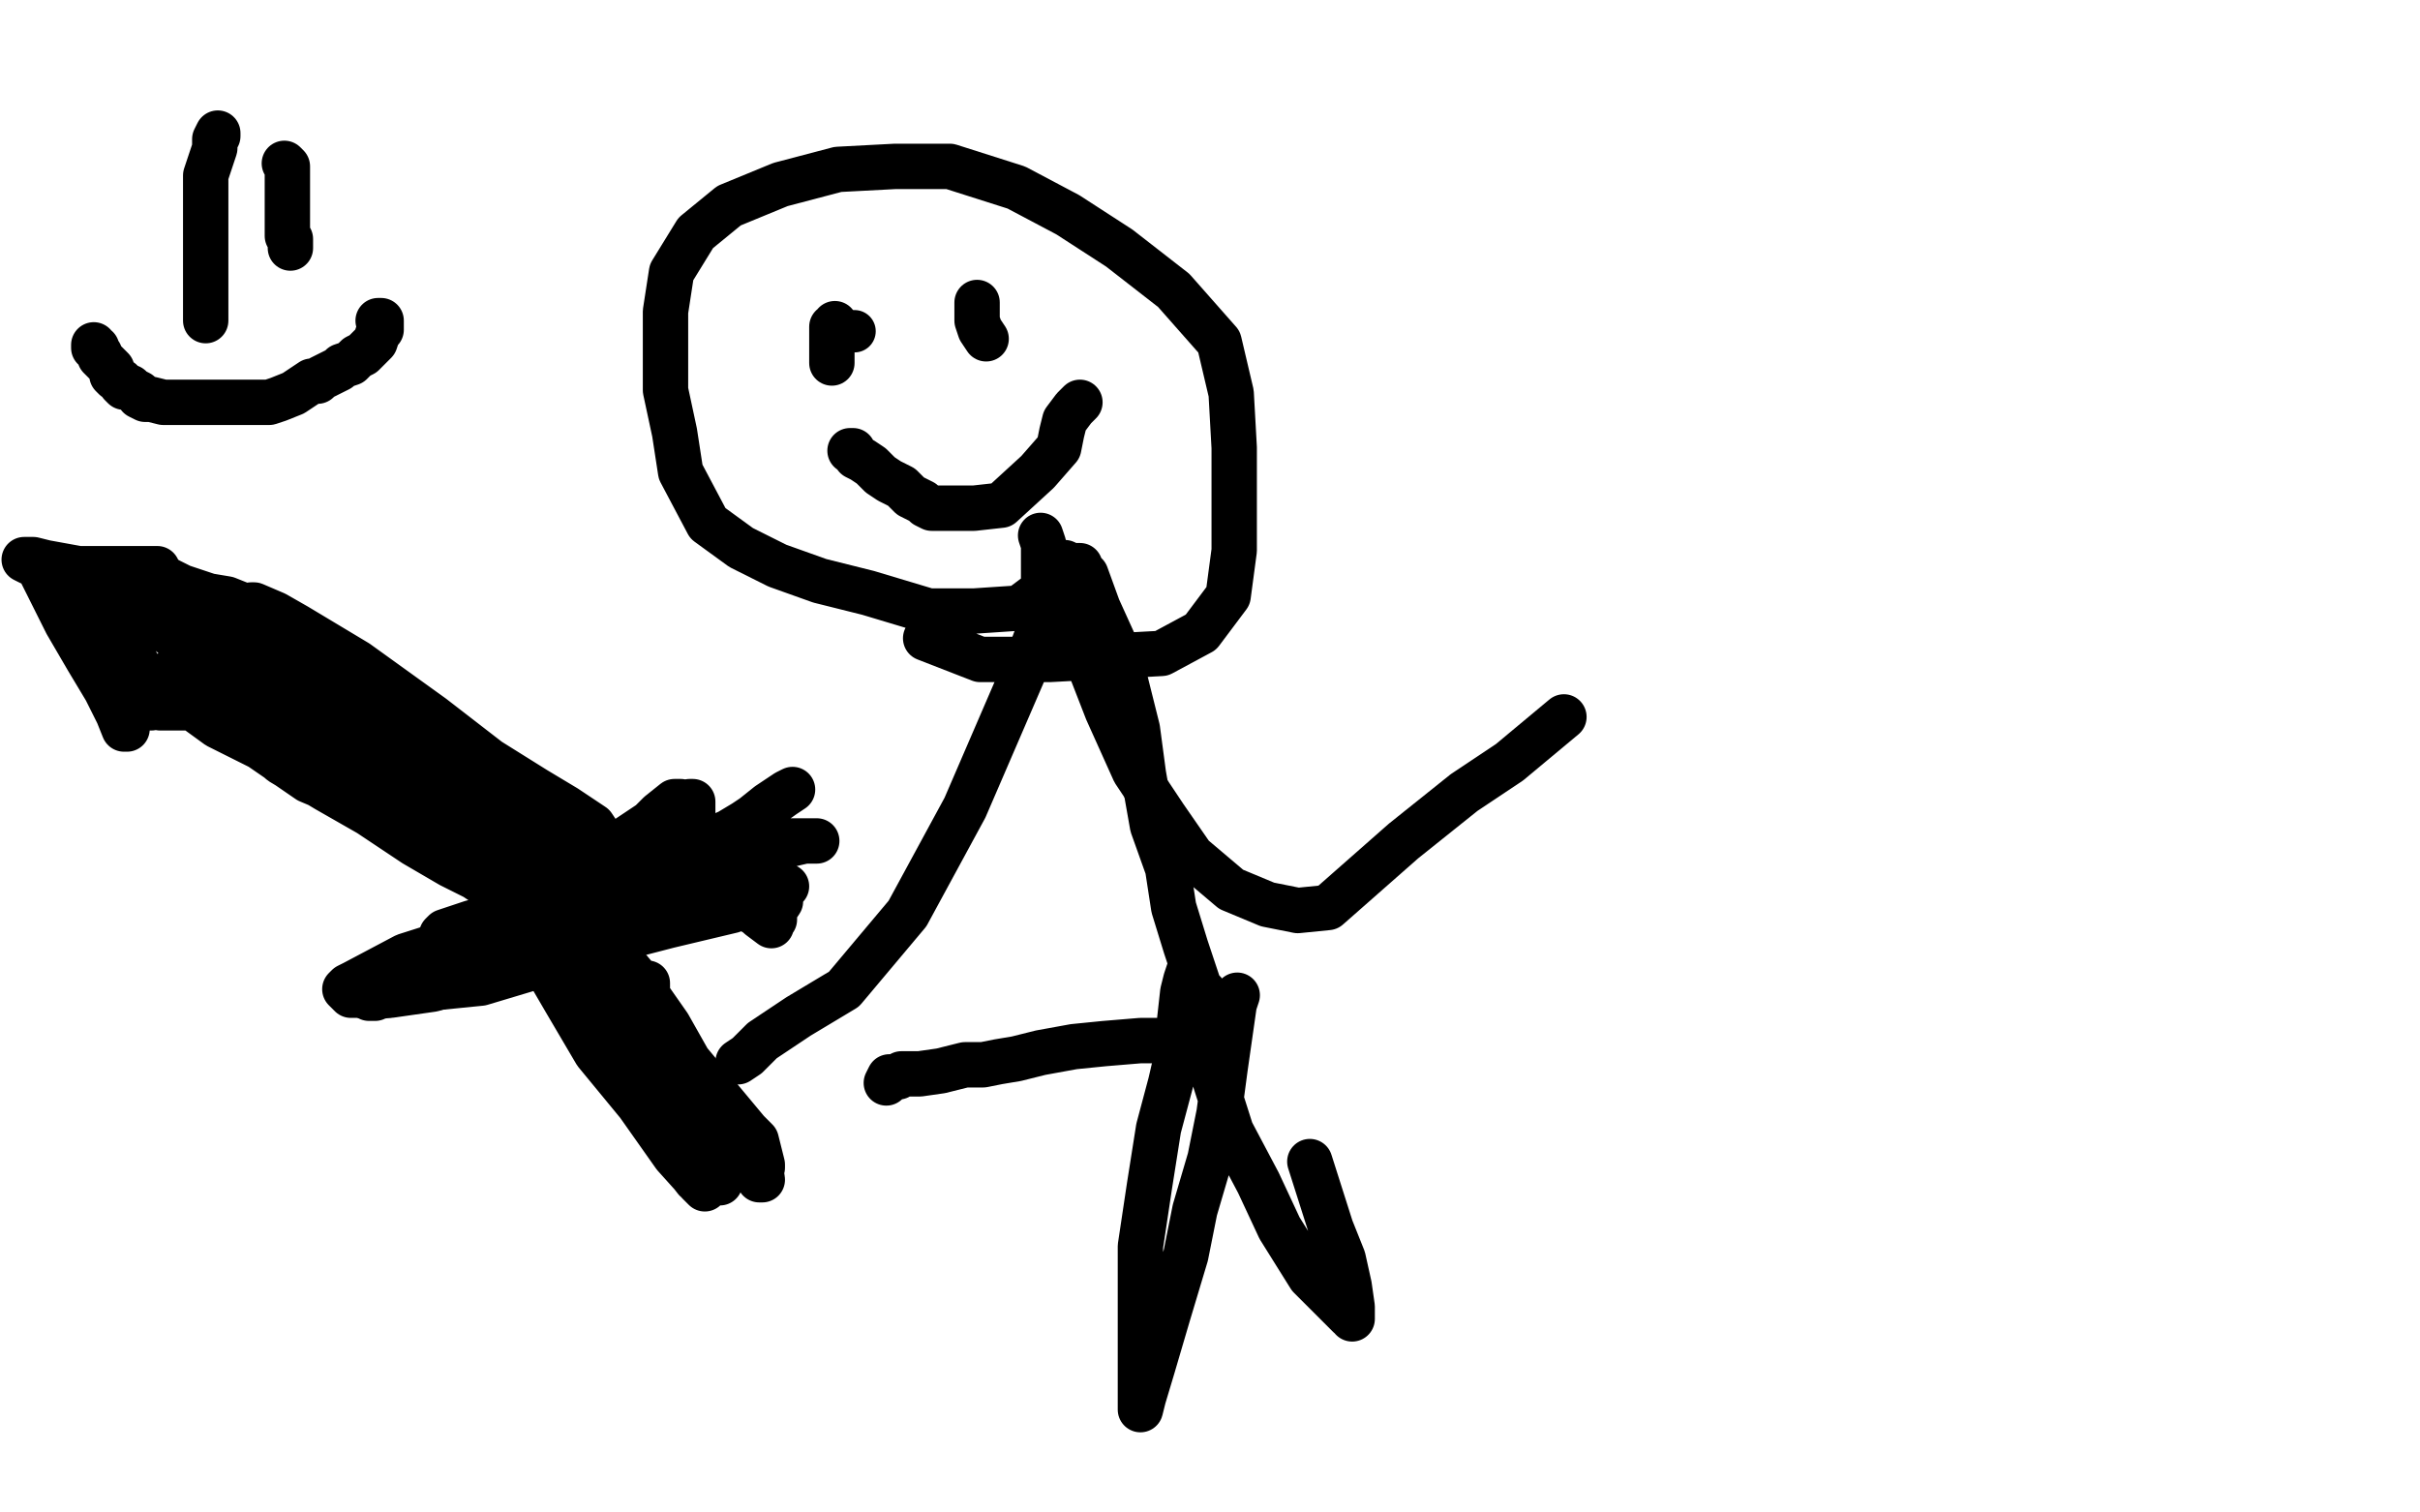 <?xml version="1.0" standalone="no"?>
<!DOCTYPE svg PUBLIC "-//W3C//DTD SVG 1.1//EN"
"http://www.w3.org/Graphics/SVG/1.1/DTD/svg11.dtd">

<svg width="800" height="500" version="1.1" xmlns="http://www.w3.org/2000/svg" xmlns:xlink="http://www.w3.org/1999/xlink" style="stroke-antialiasing: false"><desc>This SVG has been created on https://colorillo.com/</desc><rect x='0' y='0' width='800' height='500' style='fill: rgb(255,255,255); stroke-width:0' /><polyline points="72,45 72,44 72,44 71,46 71,46 71,47 71,47 71,49 71,49 68,58 68,58 68,75 68,82 68,90 68,96 68,102 68,104 68,106" style="fill: none; stroke: #000000; stroke-width: 15; stroke-linejoin: round; stroke-linecap: round; stroke-antialiasing: false; stroke-antialias: 0; opacity: 1.0"/>
<polyline points="94,54 95,55 95,55 95,65 95,65 95,69 95,69 95,75 95,75 95,76 95,76 95,77 95,77 95,78 95,78 96,79 96,80 96,81 96,82" style="fill: none; stroke: #000000; stroke-width: 15; stroke-linejoin: round; stroke-linecap: round; stroke-antialiasing: false; stroke-antialias: 0; opacity: 1.0"/>
<polyline points="125,106 126,106 126,106 126,108 126,108 126,109 126,109 125,110 125,110 124,113 124,113 123,114 123,114 120,117 120,117 118,118 118,118 116,120 113,121 112,122 110,123 108,124 106,125 105,126 103,126 100,128 97,130 92,132 89,133 87,133 83,133 81,133 77,133 75,133 72,133 70,133 66,133 64,133 60,133 58,133 56,133 54,133 50,132 49,132 48,132 46,131 46,130 44,129 43,128 41,128 40,127 40,126 38,125 37,124 37,122 35,120 33,118 33,117 32,116 32,115 31,115 31,114" style="fill: none; stroke: #000000; stroke-width: 15; stroke-linejoin: round; stroke-linecap: round; stroke-antialiasing: false; stroke-antialias: 0; opacity: 1.0"/>
<polyline points="409,329 408,332 408,332 407,339 407,339 405,353 405,353 403,368 403,368 400,383 400,383 395,400 395,400 392,415 392,415 386,435 381,452 378,462 377,466 377,464 377,460 377,454 377,448 377,431 377,412 380,392 383,373 387,358 390,345 390,337 391,328 392,324 393,321 394,321 396,331 399,341 400,352 407,374 416,391 423,406 433,422 440,429 444,433 445,434 446,435 447,435 447,436 447,432 446,425 444,416 440,406 433,384" style="fill: none; stroke: #000000; stroke-width: 15; stroke-linejoin: round; stroke-linecap: round; stroke-antialiasing: false; stroke-antialias: 0; opacity: 1.0"/>
<polyline points="398,328 397,327 397,327 396,326 396,326 396,325 396,325 395,322 395,322 392,313 392,313 388,300 388,300 386,287 386,287 381,273 378,256 376,241 372,225 368,212 363,201 359,190 357,188 357,187 356,187 355,187 350,191 338,223 319,267 300,302 279,327 264,336 252,344 247,349 244,351" style="fill: none; stroke: #000000; stroke-width: 15; stroke-linejoin: round; stroke-linecap: round; stroke-antialiasing: false; stroke-antialias: 0; opacity: 1.0"/>
<polyline points="351,186 352,186 352,186 353,191 353,191 354,198 354,198 359,217 359,217 366,235 366,235 375,255 375,255 385,270 385,270 394,283 407,294 419,299 429,301 439,300 464,278 484,262 499,252 511,242 517,237" style="fill: none; stroke: #000000; stroke-width: 15; stroke-linejoin: round; stroke-linecap: round; stroke-antialiasing: false; stroke-antialias: 0; opacity: 1.0"/>
<polyline points="344,177 345,180 345,180 345,181 345,181 345,185 345,185 345,191 345,191 345,195 345,195 337,201 337,201 322,202 322,202 307,202 287,196 271,192 257,187 245,181 234,173 225,156 223,143 220,129 220,115 220,103 222,90 230,77 241,68 258,61 277,56 296,55 314,55 336,62 353,71 370,82 388,96 403,113 407,130 408,148 408,166 408,182 406,197 397,209 384,216 347,218 324,218 306,211" style="fill: none; stroke: #000000; stroke-width: 15; stroke-linejoin: round; stroke-linecap: round; stroke-antialiasing: false; stroke-antialias: 0; opacity: 1.0"/>
<circle cx="282.5" cy="109.5" r="7" style="fill: #000000; stroke-antialiasing: false; stroke-antialias: 0; opacity: 1.0"/>
<polyline points="323,100 323,106 323,106 324,109 324,109 326,112 326,112" style="fill: none; stroke: #000000; stroke-width: 15; stroke-linejoin: round; stroke-linecap: round; stroke-antialiasing: false; stroke-antialias: 0; opacity: 1.0"/>
<polyline points="276,107 276,108 276,108 275,108 275,108 275,109 275,109 275,110 275,110 275,112 275,112 275,116 275,116 275,119 275,119 275,120" style="fill: none; stroke: #000000; stroke-width: 15; stroke-linejoin: round; stroke-linecap: round; stroke-antialiasing: false; stroke-antialias: 0; opacity: 1.0"/>
<polyline points="357,133 355,135 355,135 352,139 352,139 351,143 351,143 350,148 350,148 343,156 343,156 331,167 331,167 322,168 322,168 313,168 313,168 309,168 308,168 306,167 305,166 301,164 298,161 294,159 291,157 288,154 285,152 283,151 282,149 281,149" style="fill: none; stroke: #000000; stroke-width: 15; stroke-linejoin: round; stroke-linecap: round; stroke-antialiasing: false; stroke-antialias: 0; opacity: 1.0"/>
<polyline points="214,325 214,328 214,328 214,332 214,332 215,341 215,341 218,352 218,352 224,364 224,364 230,376 230,376 236,387 236,387 237,390 238,391 238,390 238,383 230,371 218,354 201,333 192,323 191,322 192,322 200,328 204,336 214,352 221,369 226,380 227,381 227,379 225,373 223,367 220,362 212,347 205,335 199,328 198,326 206,330 212,338 218,346 224,356 242,378 244,382 245,383 245,381 237,369 224,353 211,332 198,317 188,305 182,298 185,308 192,318 197,329 209,345 240,377 250,385 252,386 252,385 250,377 247,374 237,362 227,350 214,335 205,321 201,315 205,317 210,323 214,329 221,339 234,362 246,381 251,390 252,390 251,383 246,378 241,372 227,356 199,328 186,316 175,305 175,303 175,302 177,302 179,302 187,312 197,333 209,359 223,381 230,390 233,392 233,393 232,392 223,382 211,365 197,348 187,331 180,319 179,315 177,312 177,311 180,311 189,319 199,339 212,360 224,379 227,384 228,384 226,378 221,370 211,356 200,340 188,319 186,313 186,311 188,314 193,326 198,335 203,346 216,369 227,384 231,391 232,392 225,382 219,375 214,367 210,361 199,344 196,338 195,337 195,336 194,335" style="fill: none; stroke: #000000; stroke-width: 15; stroke-linejoin: round; stroke-linecap: round; stroke-antialiasing: false; stroke-antialias: 0; opacity: 1.0"/>
<polyline points="216,278 210,283 210,283 202,288 202,288 196,292 196,292 180,299 180,299 169,302 169,302 156,305 156,305 147,308 147,308 146,309 146,310 146,311 146,312 147,313 153,313 158,313 175,310 187,307 193,305 197,302 199,300 199,301 193,307 189,312 186,316 179,319 159,325 139,327 128,329 122,330 124,330 129,327 135,325 152,318 173,311 197,304 227,296 233,294 235,293 233,293 227,293 219,297 210,302 194,310 180,315 169,320 162,324 159,324 158,323 158,322 158,319 163,315 176,310 193,303 206,300 211,299 211,297 211,295 204,293 197,292 193,292 192,292 191,292 191,295 191,298" style="fill: none; stroke: #000000; stroke-width: 15; stroke-linejoin: round; stroke-linecap: round; stroke-antialiasing: false; stroke-antialias: 0; opacity: 1.0"/>
<polyline points="180,305 179,304 179,304 179,303 179,303 179,301 179,301 179,300 179,300 176,294 176,294 173,290 173,290 171,285 171,285 169,282 167,276 163,268 159,261 155,257 152,253 150,251 148,249 145,247 142,246 141,245 139,243 134,240 133,239 131,239 131,238 129,237 128,236 125,235 123,235 122,233 121,233 118,233 117,233 116,233 114,233 112,233 112,232 111,232 109,231 107,229 106,229 105,229 103,229 102,229 101,229 100,229 99,229 97,229 96,229 95,229 92,228 89,228 87,227 85,227 84,227 83,227 82,227 83,227 85,228 90,230 95,232 107,235 117,239 129,243 133,245 133,246 134,247 132,247 126,247 120,246 111,245 99,242 89,240 82,237 84,237 87,237 88,237 95,237 105,237 119,237 129,238 135,240 140,242 132,242 127,242 121,242 107,241 95,237 89,235 85,235 84,234 86,234 90,234 93,234 100,237 108,238 116,241 125,247 131,254 133,257 135,263 136,265 137,267 138,267 139,268 140,269 140,268 140,266 139,263 137,259 135,255 131,249 130,248 130,247 130,250 131,251 135,256 139,262 149,276 155,282 164,294 167,299 169,303 170,305 170,303 167,299 164,294 158,285 151,276 146,266 143,261 142,258 141,257 141,259 143,264 145,267 150,277 156,285 164,297 173,306 175,308 176,308 176,304 176,300 174,296 172,292 165,280 158,269 152,262 148,256 145,253 146,257 148,261 150,267 155,273 165,285 175,298 182,306 188,310 188,311 189,311" style="fill: none; stroke: #000000; stroke-width: 15; stroke-linejoin: round; stroke-linecap: round; stroke-antialiasing: false; stroke-antialias: 0; opacity: 1.0"/>
<polyline points="142,263 142,264 142,264 142,266 142,266 142,268 142,268 144,270 144,270 145,272 145,272 144,271 142,269 141,267 136,262 131,256 123,250 115,245 111,243 110,243 109,243 108,243 107,243 106,243 104,243 103,243 102,243 101,243 100,243 99,243 98,243 97,243 95,243 93,243 92,243 89,243 87,243 86,243 85,243 84,243 83,243 82,243 81,243 81,241 82,241 83,241 86,241 88,241 89,241 92,242 93,242 94,243 93,243 92,243 91,243 91,242 90,241 90,240 90,239 89,238 89,236 89,235 89,234 88,232 87,231 87,230 87,229 86,228 85,227 84,226 83,226 82,226 81,226 79,226 78,227 77,227 77,228 77,229 76,229 75,229 74,229 73,229 72,229 71,229 70,230 68,231 67,232 66,232 65,233 64,233 63,233 63,234 62,234 61,234 60,234 59,234 57,234 56,234 55,233 54,233 53,233 53,234 54,234 55,234 57,234 59,234 61,234 63,234 67,235 69,235 70,236 72,236 74,236 77,238 79,239 83,240 86,242 90,243 93,243 97,244 99,244 102,245 104,245 107,246 114,246 122,250 127,253 133,255 137,257 141,258 146,261 147,263 150,267 152,271 155,275 159,280 163,285 168,288 169,290 169,291 170,293 172,294 172,296 170,296 163,294 157,290 149,286 137,279 122,269 108,261 93,252 85,245 83,239 78,231 75,226 71,222 69,220 69,221 69,224 70,226 73,228 81,234 92,241 103,251 120,260 133,265 149,271 160,275 166,275 167,276 164,276 160,274 155,272 142,264 128,256 111,247 92,236 71,226 66,225 60,224 56,223 55,223 55,226 61,232 72,240 88,248 103,256 122,262 141,271 153,276 160,279 164,282 160,281 158,279 153,275 148,271 133,264 115,255 99,249 76,240 62,233 54,228 53,227 52,227 52,226 55,226 62,229 73,236 86,247 102,258 121,266 134,273 144,276 139,274 134,270 123,260 108,246 91,232 79,222 73,217 71,215 71,216 71,220 75,225 81,230 105,248 122,261 140,270 151,277 158,282 159,282 153,276 148,271 141,264 128,253 114,242 103,232 93,223 92,222 98,223 103,225 112,230 122,235 142,249 159,263 171,274 177,278 175,275 168,267 160,259 137,239 117,223 98,209 87,202 83,200 84,200 91,203 98,207 118,219 143,237 165,254 192,274 200,279 196,273 187,267 177,261 145,241 120,225 98,214 85,207 79,203 78,203 78,204 81,208 94,217 108,234 124,249 137,260 146,264 147,266 147,264 145,259 141,254 135,249 125,240 108,227 103,224 102,224 103,224 112,230 119,235 140,254 163,271 185,287 198,297 199,297 197,295 196,294 195,292 194,292 189,288 179,284 167,279 154,273 146,269 141,267 140,267 145,269 147,270 151,273 156,277 165,283 172,290 178,295 182,296 178,292 164,280 154,274 132,257 113,244 97,231 87,223 80,217 78,215 76,213 75,213 74,212 73,212 72,211 71,211 70,210 71,210 70,208 67,207 66,206 65,206 64,206 63,206 62,206 59,206 57,205 54,205 52,204 52,203 50,202 48,201 46,200 40,198 38,197 34,196 33,196 31,195 30,195 29,195 28,195 28,196 28,197 28,198 28,199 28,202 30,205 33,212 35,216 39,222 42,227 46,232 48,233 49,234 50,234 49,232 49,229 48,224 45,219 42,211 40,205 36,199 36,198 37,198 39,198 42,199 48,202 52,205 60,213 76,228 78,230 77,228 74,224 72,221 70,218 64,211 59,207 57,205 61,208 66,212 70,213 82,218 86,221 84,217 82,216 77,212 75,210 70,205 66,202 60,197 59,196 58,196 61,197 65,199 68,202 75,206 84,207 89,208 90,208 89,208 84,204 77,200 68,197 62,195 56,192 54,191 53,191 54,191 55,192 57,193 60,194 69,197 75,198 80,200 80,201 76,201 73,201 71,201 68,201 61,200 55,197 52,196 50,195 49,195 48,195 47,195 47,196" style="fill: none; stroke: #000000; stroke-width: 15; stroke-linejoin: round; stroke-linecap: round; stroke-antialiasing: false; stroke-antialias: 0; opacity: 1.0"/>
<polyline points="147,324 150,323 150,323 153,320 153,320 158,317 158,317 165,311 165,311 180,301 180,301 193,290 193,290 211,276 211,276 218,269 218,269 223,265 225,265 224,265 222,267 218,271 215,274 202,285 186,296 162,309 153,314 145,317 144,318 145,318 146,318 149,318 158,313 177,306 211,292 234,285 253,281 266,278 269,278 270,278 268,278 267,278 262,278 252,283 238,290 221,300 197,311 165,320 152,323 148,325 150,325 155,324 163,323 171,320 194,313 221,306 242,301 255,293 255,290 252,290 246,290 241,290 226,290 205,295 181,301 156,309 134,316 117,325 115,326 114,327 116,329 129,329 143,327 163,321 184,315 211,308 233,302 250,296 260,293 259,293 258,294 258,296 258,298 256,301 256,303 256,304 255,305 255,306 251,303 250,302 246,300 239,300 225,300 210,301 200,305 190,309 182,314 175,318 174,319 178,318 180,317 183,316 195,307 212,296 228,285 244,274 254,266 260,262 262,261 259,263 252,268 246,272 241,275 232,279 208,293 194,300 178,306 170,309 169,309 172,306 174,304 184,296 193,288 203,280 218,270 225,267 228,265 229,265 229,267 229,270 229,271 228,275 227,278 226,280 225,281 226,281 227,281 228,281 229,280 231,278 231,277 230,277 229,277 229,276 229,275 227,274 226,274 225,273 225,272 223,271 222,271 224,273 225,274 227,277 231,280 236,286 244,294 247,297 249,299 248,299 247,299 247,298 247,296 244,290 243,286 241,284" style="fill: none; stroke: #000000; stroke-width: 15; stroke-linejoin: round; stroke-linecap: round; stroke-antialiasing: false; stroke-antialias: 0; opacity: 1.0"/>
<polyline points="386,344 385,344 385,344 384,344 384,344 380,344 380,344 377,344 377,344 365,345 365,345 355,346 355,346 344,348 344,348 336,350 330,351 325,352 319,352 311,354 304,355 298,355 297,356 295,356 294,356 293,358" style="fill: none; stroke: #000000; stroke-width: 15; stroke-linejoin: round; stroke-linecap: round; stroke-antialiasing: false; stroke-antialias: 0; opacity: 1.0"/>
<polyline points="138,250 138,251 138,251 138,252 138,252 138,256 138,256 139,258 139,258 133,254 128,250 124,247 113,242 101,237 94,233 87,229 78,223 72,218 66,213 61,209 58,207 58,206 56,206 55,205 54,205 53,205 52,204 51,203 51,202 51,200 51,197 52,194 52,193 52,191 52,190 52,189 52,188 50,188 49,188 47,188 45,188 39,188 33,188 26,188 15,186 11,185 8,185 10,186 11,186 13,188 15,192 22,206 29,218 35,228 39,236 41,241 42,241 42,240" style="fill: none; stroke: #000000; stroke-width: 15; stroke-linejoin: round; stroke-linecap: round; stroke-antialiasing: false; stroke-antialias: 0; opacity: 1.0"/>
</svg>
